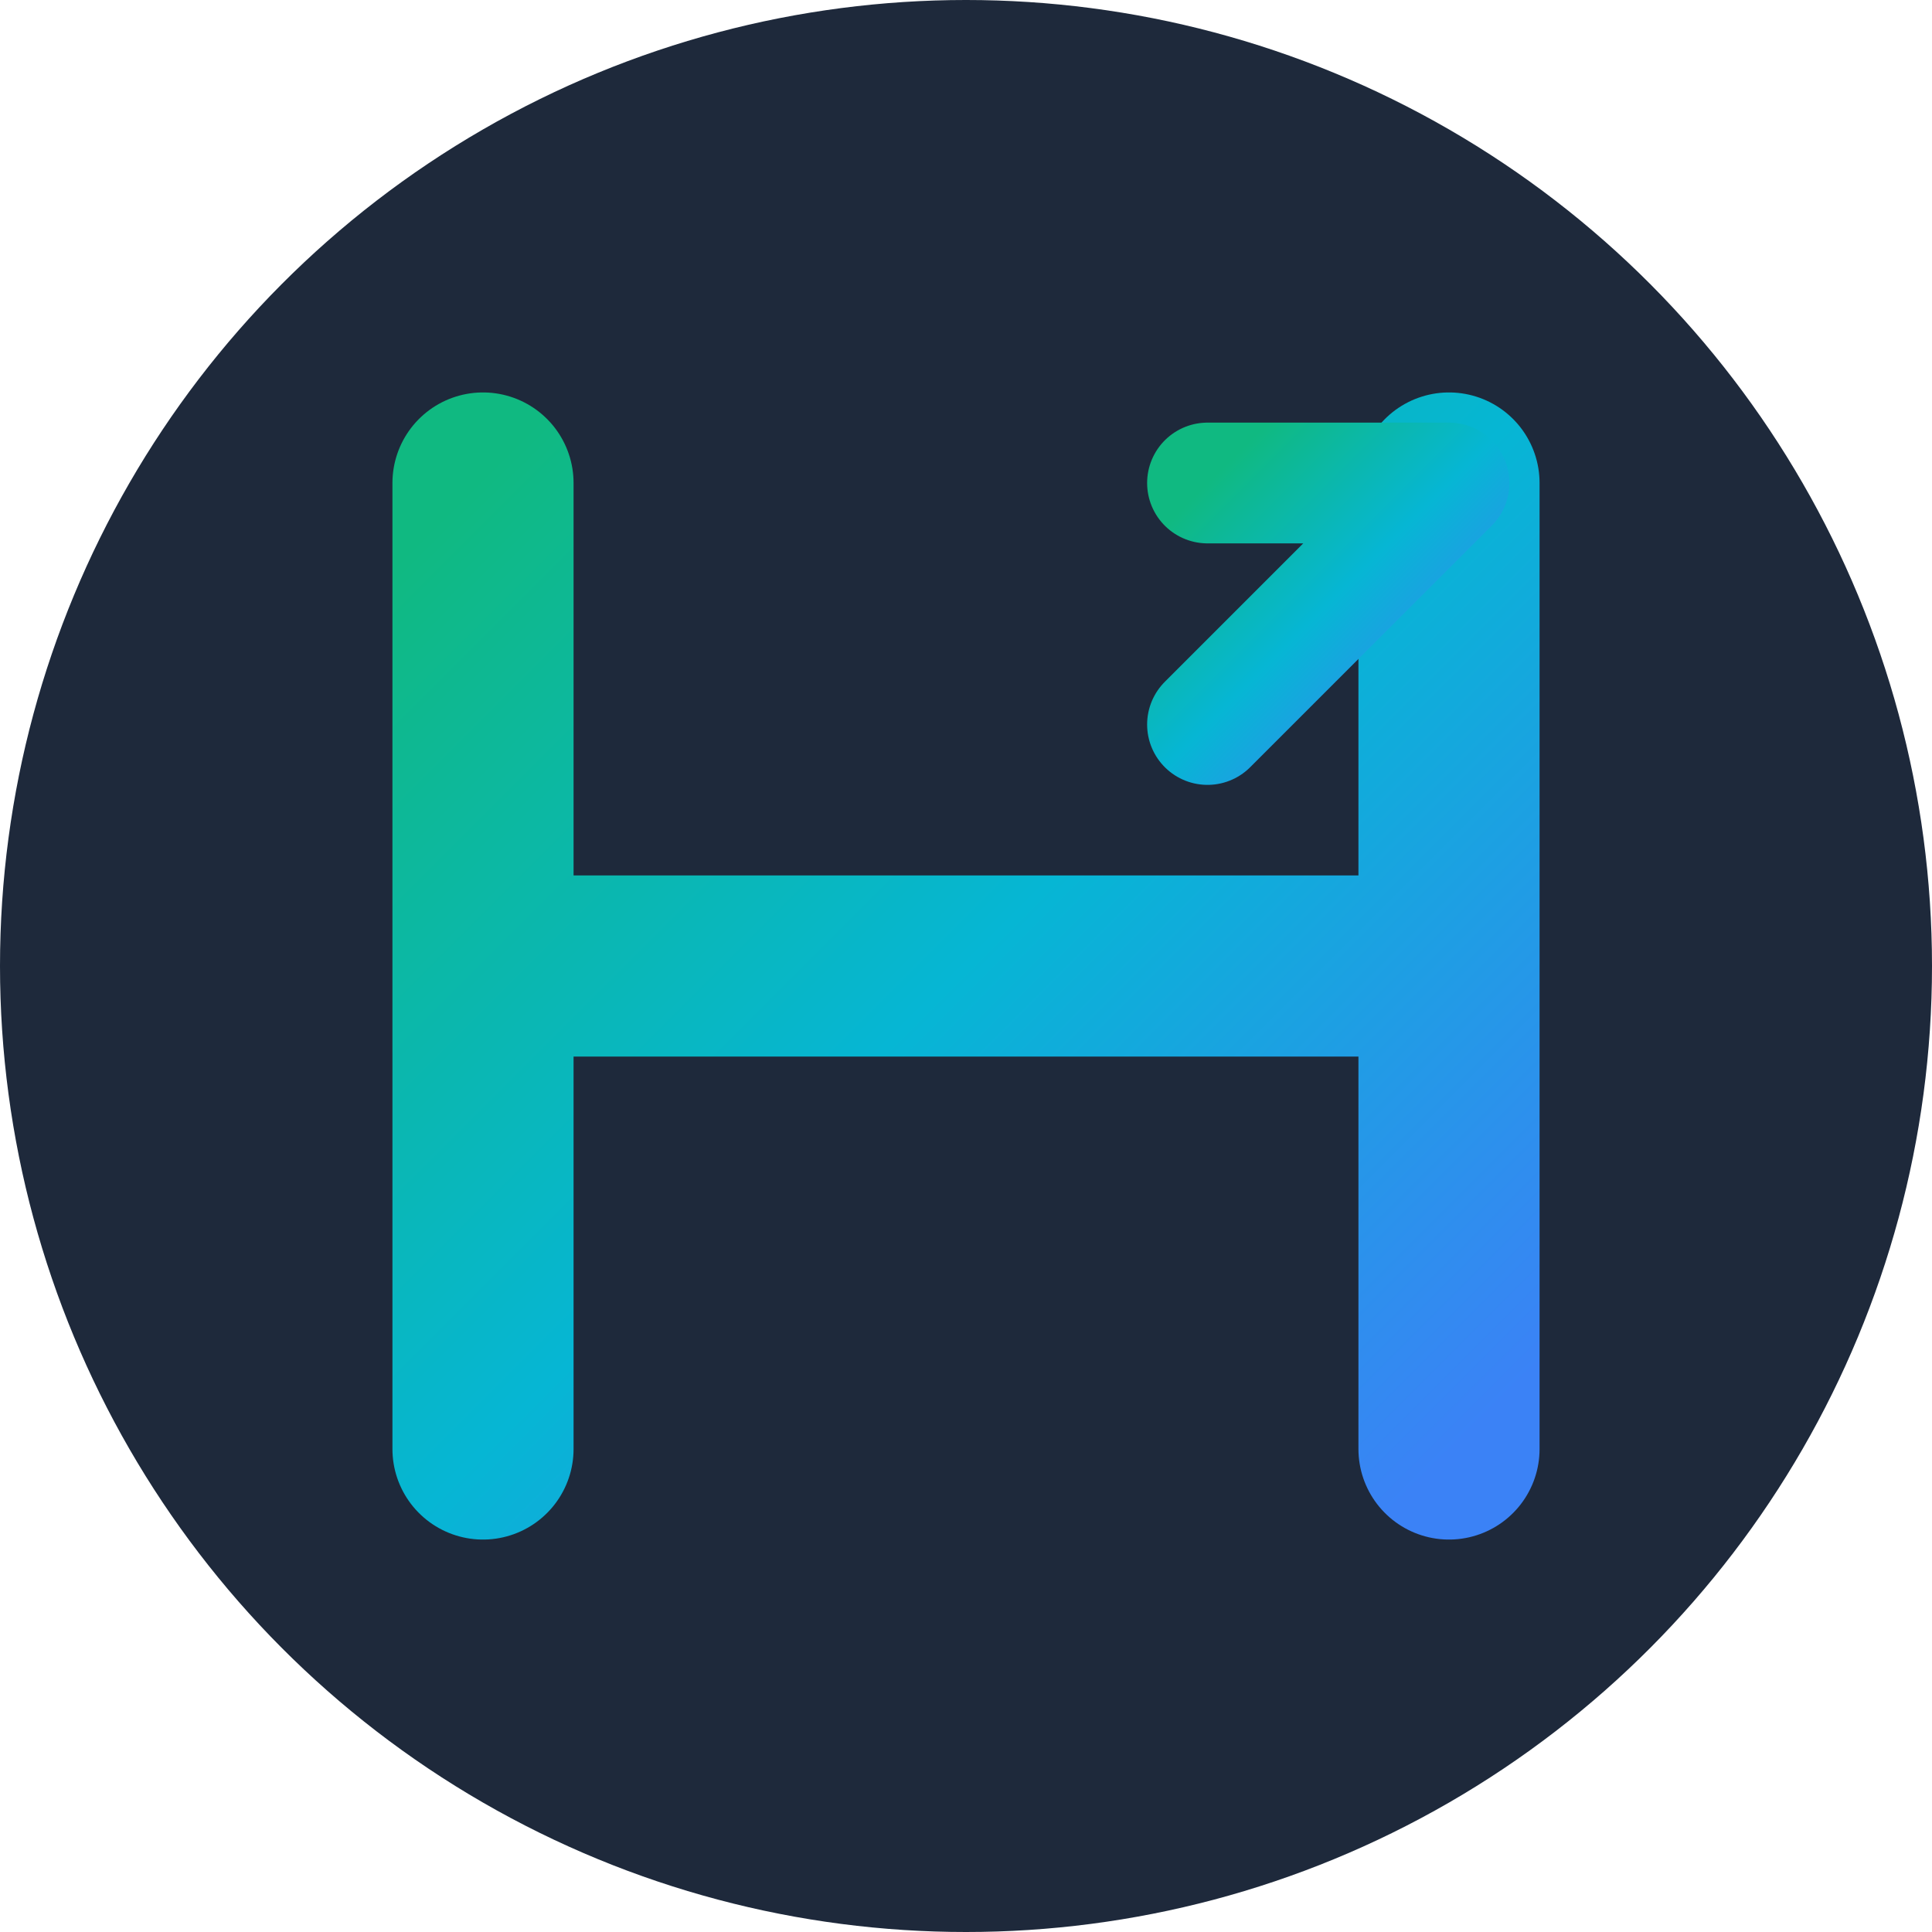 <svg width="32" height="32" viewBox="0 0 32 32" fill="none" xmlns="http://www.w3.org/2000/svg">
  <!-- Background circle -->
  <circle cx="16" cy="16" r="16" fill="#1e293b"/>
  
  <!-- Gradient background -->
  <defs>
    <linearGradient id="grad1" x1="0%" y1="0%" x2="100%" y2="100%">
      <stop offset="0%" style="stop-color:#10b981;stop-opacity:1" />
      <stop offset="50%" style="stop-color:#06b6d4;stop-opacity:1" />
      <stop offset="100%" style="stop-color:#3b82f6;stop-opacity:1" />
    </linearGradient>
  </defs>
  
  <!-- H letter stylized -->
  <path d="M8 8 L8 24 M8 16 L24 16 M24 8 L24 24" stroke="url(#grad1)" stroke-width="3" stroke-linecap="round" stroke-linejoin="round"/>
  
  <!-- Trending up arrow accent -->
  <path d="M20 12 L24 8 L20 8" stroke="url(#grad1)" stroke-width="2" stroke-linecap="round" stroke-linejoin="round"/>
</svg>